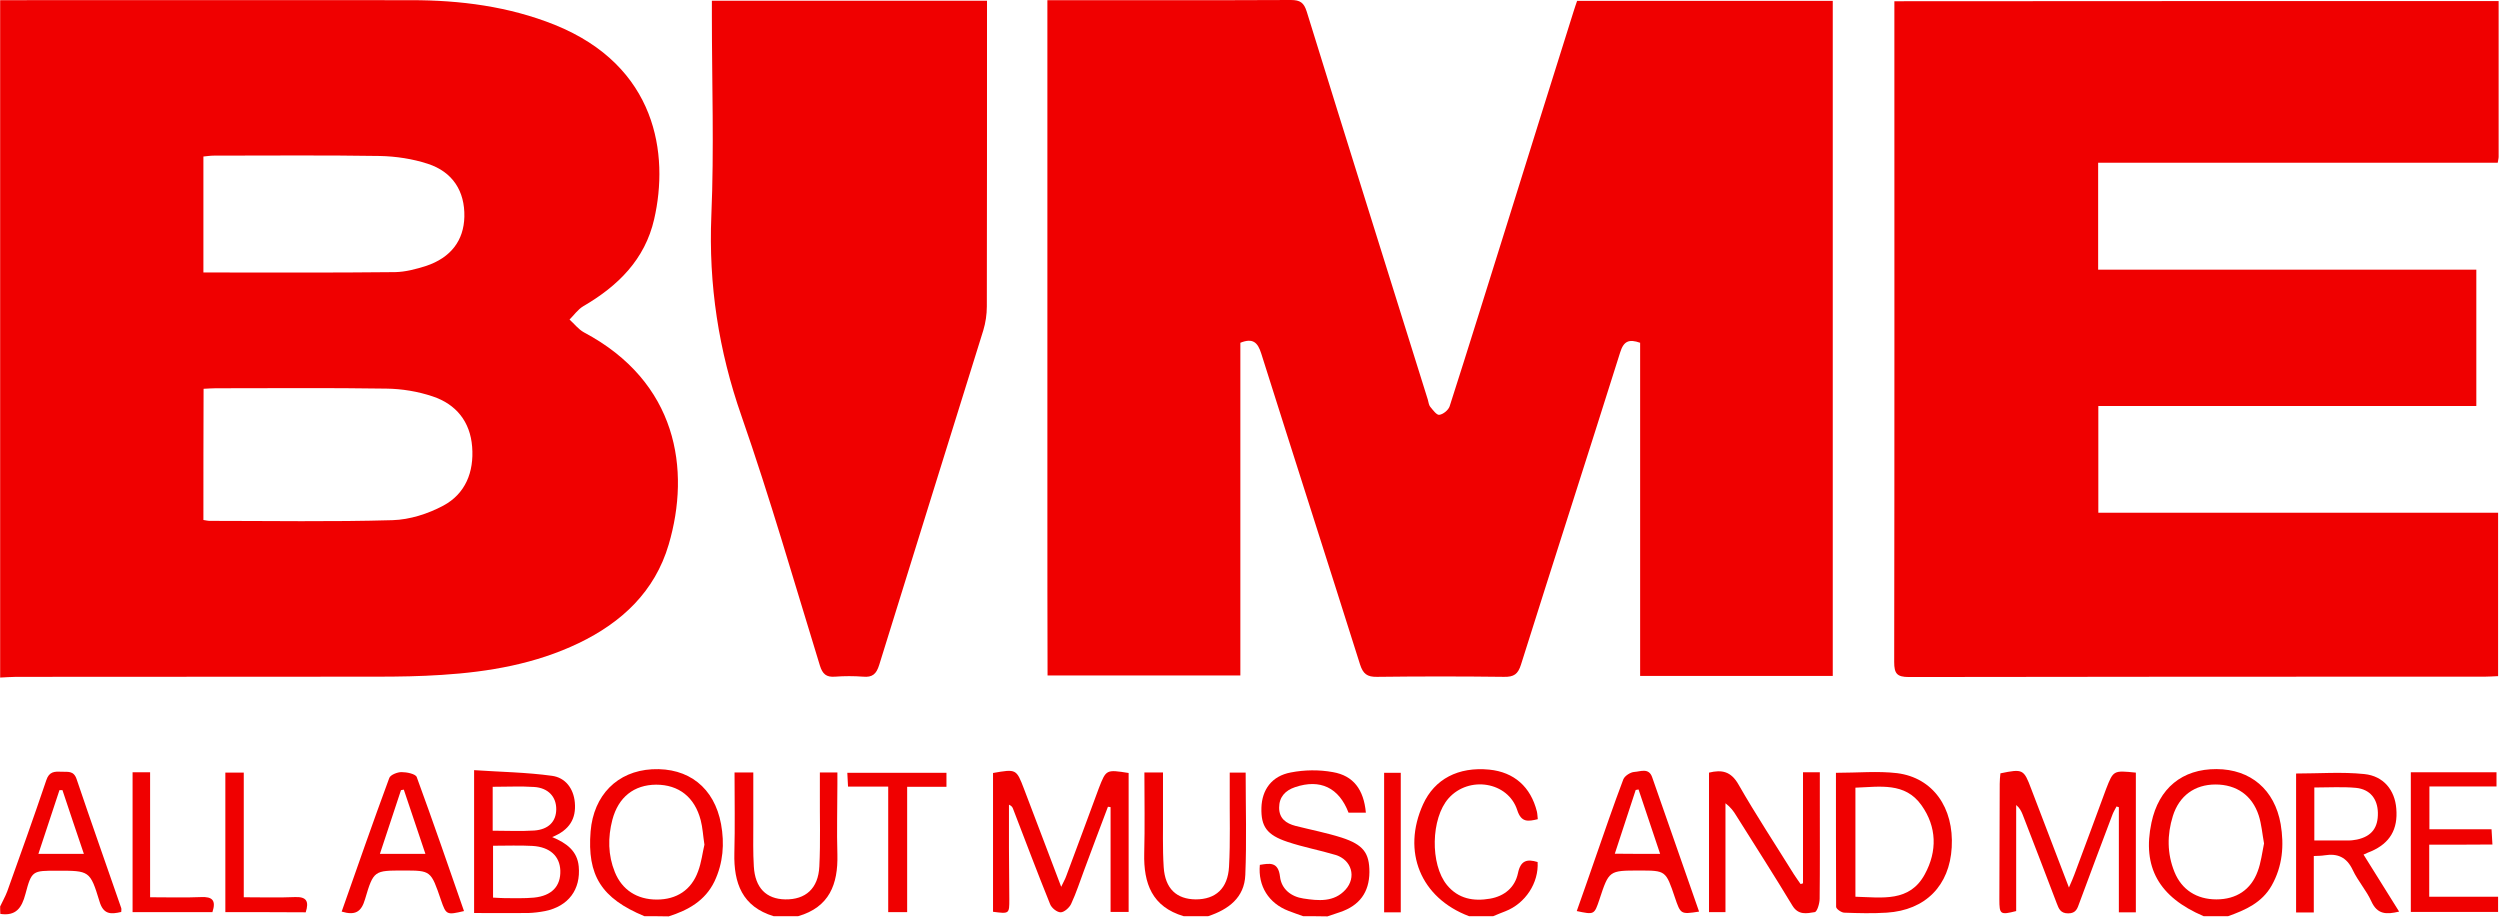 <svg xmlns="http://www.w3.org/2000/svg" width="508" height="187" viewBox="0 0 508 187" fill="none"><path d="M0.031 0.036C27.876 0.036 55.721 3.29353e-05 83.566 0.036C93.532 0.036 103.353 1.295 112.707 5.037C133.501 13.419 135.948 31.407 132.926 44.538C131.055 52.741 125.551 58.137 118.499 62.238C117.42 62.886 116.628 64.037 115.729 64.936C116.7 65.8 117.528 66.915 118.643 67.527C137.638 77.6 140.372 95.408 135.875 110.662C133.069 120.195 126.342 126.491 117.564 130.7C108.786 134.91 99.36 136.528 89.755 137.14C85.401 137.428 81.012 137.5 76.623 137.5C52.16 137.536 27.696 137.5 3.232 137.536C2.153 137.536 1.11 137.644 0.031 137.68C0.031 91.775 0.031 45.905 0.031 0.036ZM41.331 105.661C41.834 105.733 42.23 105.841 42.626 105.841C55.002 105.841 67.413 106.057 79.789 105.697C83.279 105.589 86.984 104.402 90.078 102.747C94.575 100.337 96.338 95.912 95.942 90.803C95.547 85.659 92.669 82.133 87.92 80.55C84.934 79.543 81.66 79.003 78.494 78.967C66.946 78.787 55.362 78.895 43.813 78.895C43.022 78.895 42.23 78.967 41.367 79.003C41.331 87.997 41.331 96.775 41.331 105.661ZM41.331 55.367C54.534 55.367 67.413 55.439 80.293 55.295C82.379 55.259 84.538 54.683 86.589 54.036C91.625 52.345 94.251 48.855 94.359 44.035C94.467 38.89 92.021 34.933 86.912 33.278C83.818 32.27 80.473 31.767 77.199 31.695C65.975 31.515 54.714 31.623 43.49 31.623C42.77 31.623 42.086 31.731 41.331 31.803C41.331 39.753 41.331 47.452 41.331 55.367Z" fill="#F00000"></path><path d="M447.786 186.172C438.684 182.287 435.267 176.208 437.173 167.179C438.648 160.164 443.433 156.243 450.411 156.279C457.318 156.315 462.21 160.452 463.434 167.467C464.153 171.783 463.829 175.992 461.599 179.949C459.62 183.438 456.275 184.913 452.749 186.172C451.095 186.172 449.44 186.172 447.786 186.172ZM460.052 171.388C459.692 169.409 459.549 167.503 458.973 165.704C457.642 161.603 454.44 159.409 450.195 159.409C445.987 159.409 442.821 161.675 441.526 165.812C440.339 169.625 440.339 173.438 441.85 177.179C443.325 180.812 446.382 182.755 450.375 182.755C454.404 182.755 457.39 180.812 458.757 177.071C459.44 175.273 459.656 173.294 460.052 171.388Z" fill="#F00000"></path><path d="M130.945 186.172C122.204 182.539 119.29 177.899 120.01 168.941C120.621 161.567 125.442 156.711 132.492 156.315C139.903 155.919 145.154 160.056 146.521 167.467C147.241 171.424 146.953 175.345 145.19 179.086C143.284 183.043 139.831 184.949 135.874 186.208C134.219 186.172 132.564 186.172 130.945 186.172ZM143.14 171.639C142.852 169.769 142.781 168.186 142.385 166.675C141.162 161.963 137.924 159.445 133.32 159.445C128.823 159.481 125.658 161.963 124.435 166.567C123.499 170.165 123.535 173.762 124.938 177.215C126.413 180.848 129.47 182.791 133.463 182.791C137.492 182.791 140.478 180.848 141.845 177.071C142.529 175.273 142.745 173.294 143.14 171.639Z" fill="#F00000"></path><path d="M264.812 186.173C263.805 185.813 262.834 185.489 261.826 185.093C257.797 183.547 255.603 180.057 255.999 175.741C258.013 175.417 259.74 175.057 260.1 178.151C260.388 180.669 262.366 182.216 264.848 182.575C267.87 183.043 271.071 183.367 273.409 180.777C275.676 178.259 274.669 174.733 271.395 173.726C268.158 172.755 264.812 172.143 261.611 171.064C257.402 169.661 256.215 167.935 256.322 164.121C256.43 160.488 258.409 157.682 262.294 156.963C265.064 156.423 268.05 156.387 270.82 156.891C275.028 157.61 277.115 160.452 277.546 165.129C276.359 165.129 275.208 165.129 274.021 165.129C272.079 160.057 268.265 158.222 263.157 159.949C261.143 160.632 259.92 161.963 259.92 164.121C259.92 166.316 261.323 167.323 263.265 167.827C266.395 168.618 269.56 169.23 272.618 170.201C277.043 171.64 278.266 173.33 278.266 177.216C278.23 181.316 276.252 184.014 272.295 185.345C271.431 185.633 270.604 185.921 269.74 186.209C268.121 186.173 266.467 186.173 264.812 186.173Z" fill="#F00000"></path><path d="M298.521 186.172C288.665 182.467 284.816 173.042 289.168 163.438C291.507 158.294 296.327 155.775 302.622 156.387C307.658 156.891 311.04 159.876 312.299 164.912C312.407 165.38 312.407 165.884 312.479 166.459C310.5 166.927 309.134 167.179 308.306 164.625C306.436 158.833 298.486 157.574 294.349 162.215C290.751 166.279 290.571 175.632 294.025 179.841C296.327 182.647 299.421 183.187 302.766 182.611C305.68 182.107 307.838 180.345 308.45 177.431C308.989 174.805 310.32 174.517 312.443 175.165C312.694 179.409 309.961 183.582 305.896 185.165C305.068 185.489 304.241 185.813 303.414 186.172C301.831 186.172 300.176 186.172 298.521 186.172Z" fill="#F00000"></path><path d="M0.03 184.194C0.498 183.187 1.074 182.179 1.469 181.136C4.167 173.618 6.865 166.064 9.419 158.509C9.995 156.783 11.074 156.747 12.441 156.819C13.7 156.891 14.959 156.495 15.571 158.329C18.52 167.071 21.614 175.776 24.636 184.518C24.707 184.733 24.636 184.985 24.636 185.309C22.513 185.813 21.002 185.849 20.211 183.151C18.304 176.891 18.16 176.927 11.613 176.927C6.613 176.927 6.434 176.891 5.175 181.64C4.419 184.518 3.232 186.172 0.066 185.705C0.03 185.165 0.03 184.661 0.03 184.194ZM12.693 160.56C12.477 160.56 12.297 160.56 12.081 160.56C10.678 164.805 9.275 169.049 7.8 173.51C11.002 173.51 13.844 173.51 17.045 173.51C15.534 169.049 14.096 164.805 12.693 160.56Z" fill="#F00000"></path><path d="M157.208 186.173C150.805 184.23 149.078 179.446 149.222 173.366C149.366 167.935 149.258 162.539 149.258 156.963C150.625 156.963 151.74 156.963 153.071 156.963C153.071 160.596 153.071 164.121 153.071 167.647C153.071 170.453 152.999 173.259 153.179 176.064C153.431 180.417 155.697 182.683 159.546 182.755C163.683 182.827 166.273 180.561 166.489 176.064C166.741 171.064 166.561 166.028 166.597 160.992C166.597 159.697 166.597 158.402 166.597 156.963C167.82 156.963 168.791 156.963 170.158 156.963C170.158 157.754 170.158 158.546 170.158 159.337C170.158 164.121 170.014 168.906 170.158 173.654C170.302 179.662 168.54 184.338 162.173 186.173C160.518 186.173 158.863 186.173 157.208 186.173Z" fill="#F00000"></path><path d="M240.528 186.173C234.089 184.266 232.362 179.518 232.506 173.402C232.65 167.971 232.542 162.575 232.542 156.963C233.837 156.963 234.953 156.963 236.32 156.963C236.32 159.553 236.32 162.071 236.32 164.589C236.355 168.474 236.211 172.323 236.463 176.208C236.751 180.597 239.089 182.719 242.974 182.755C247.003 182.755 249.485 180.561 249.737 176.136C250.025 170.956 249.845 165.776 249.881 160.56C249.881 159.409 249.881 158.294 249.881 156.999C251.104 156.999 252.111 156.999 253.118 156.999C253.118 164.014 253.335 170.92 253.047 177.791C252.867 182.396 249.629 184.806 245.492 186.173C243.838 186.173 242.183 186.173 240.528 186.173Z" fill="#F00000"></path><path d="M212.828 103.539C212.828 69.074 212.828 34.681 212.828 0.036C213.727 0.036 214.59 0.036 215.454 0.036C231.067 0.036 246.681 0.072 262.294 0C264.201 0 264.957 0.54 265.532 2.374C273.663 28.673 281.937 54.971 290.14 81.234C290.284 81.701 290.32 82.277 290.607 82.637C291.147 83.284 291.939 84.399 292.478 84.291C293.27 84.184 294.313 83.32 294.565 82.565C298.45 70.477 302.192 58.353 306.005 46.229C310.574 31.587 315.143 16.945 319.748 2.338C319.964 1.619 320.216 0.935 320.468 0.18C337.772 0.18 355.04 0.18 372.417 0.18C372.417 45.941 372.417 91.595 372.417 137.356C359.357 137.356 346.406 137.356 333.275 137.356C333.275 114.727 333.275 92.242 333.275 69.649C331.008 68.858 329.929 69.29 329.21 71.628C322.554 92.782 315.719 113.9 309.063 135.053C308.452 136.996 307.624 137.572 305.61 137.536C297.011 137.428 288.413 137.428 279.815 137.536C277.8 137.572 276.973 136.924 276.361 135.017C269.706 113.936 262.942 92.926 256.286 71.844C255.567 69.541 254.56 68.642 252.041 69.649C252.041 92.062 252.041 114.547 252.041 137.248C238.91 137.248 225.995 137.248 212.864 137.248C212.828 126.024 212.828 114.763 212.828 103.539Z" fill="#F00000"></path><path d="M507.722 0.216C507.722 10.937 507.722 21.406 507.722 31.875C507.722 32.198 507.614 32.486 507.542 33.062C480.524 33.062 453.542 33.062 426.344 33.062C426.344 40.365 426.344 47.416 426.344 54.791C451.923 54.791 477.466 54.791 503.189 54.791C503.189 64.145 503.189 73.175 503.189 82.493C477.61 82.493 452.103 82.493 426.38 82.493C426.38 89.76 426.38 96.811 426.38 104.186C453.434 104.186 480.488 104.186 507.614 104.186C507.614 115.411 507.614 126.275 507.614 137.392C506.642 137.428 505.779 137.5 504.88 137.5C465.882 137.5 426.884 137.5 387.886 137.572C385.44 137.572 384.9 136.852 384.9 134.514C384.972 90.695 384.936 46.913 384.936 3.094C384.936 2.194 384.936 1.295 384.936 0.252C425.949 0.216 466.709 0.216 507.722 0.216Z" fill="#F00000"></path><path d="M144.653 0.144C163.469 0.144 181.852 0.144 200.56 0.144C200.56 1.223 200.56 2.159 200.56 3.13C200.56 22.845 200.56 42.56 200.524 62.274C200.524 63.893 200.272 65.584 199.804 67.131C192.753 89.796 185.666 112.461 178.65 135.126C178.075 136.96 177.283 137.68 175.376 137.5C173.506 137.356 171.563 137.356 169.692 137.5C167.894 137.644 167.138 136.96 166.599 135.233C161.382 118.289 156.489 101.236 150.661 84.507C146.02 71.232 143.97 57.849 144.545 43.819C145.121 30.328 144.653 16.765 144.653 3.238C144.653 2.267 144.653 1.295 144.653 0.144Z" fill="#F00000"></path><path d="M229.338 157.071C229.338 166.532 229.338 175.812 229.338 185.309C228.151 185.309 227.036 185.309 225.669 185.309C225.669 178.187 225.669 171.1 225.669 164.013C225.489 163.977 225.31 163.941 225.13 163.941C223.511 168.222 221.892 172.503 220.309 176.784C219.446 179.086 218.69 181.46 217.647 183.69C217.287 184.446 216.244 185.381 215.525 185.381C214.769 185.381 213.654 184.482 213.367 183.69C210.777 177.287 208.33 170.776 205.848 164.337C205.74 164.049 205.596 163.762 205.021 163.51C205.021 166.46 205.021 169.409 205.021 172.359C205.021 175.812 205.093 179.266 205.093 182.755C205.093 185.705 205.093 185.705 201.783 185.273C201.783 175.884 201.783 166.46 201.783 157.071C206.496 156.243 206.532 156.243 208.079 160.308C210.525 166.783 213.007 173.222 215.633 180.201C216.1 179.194 216.46 178.618 216.676 177.971C218.906 172.035 221.101 166.064 223.295 160.128C224.77 156.351 224.77 156.351 229.338 157.071Z" fill="#F00000"></path><path d="M434.005 156.999C434.005 166.496 434.005 175.849 434.005 185.381C432.854 185.381 431.811 185.381 430.552 185.381C430.552 178.259 430.552 171.136 430.552 164.014C430.408 163.978 430.228 163.942 430.084 163.87C429.832 164.373 429.508 164.877 429.293 165.416C427.026 171.424 424.76 177.431 422.53 183.475C422.134 184.554 421.882 185.597 420.263 185.597C418.717 185.597 418.357 184.698 417.925 183.547C415.659 177.539 413.32 171.532 411.018 165.56C410.73 164.841 410.407 164.157 409.687 163.582C409.687 170.776 409.687 177.971 409.687 185.129C406.45 185.957 406.27 185.813 406.27 182.755C406.306 174.913 406.306 167.107 406.342 159.265C406.342 158.546 406.414 157.826 406.486 157.143C411.054 156.207 411.234 156.279 412.745 160.308C415.191 166.747 417.673 173.223 420.407 180.345C420.947 179.086 421.271 178.403 421.522 177.683C423.681 171.892 425.839 166.1 427.962 160.308C429.437 156.531 429.436 156.531 434.005 156.999Z" fill="#F00000"></path><path d="M112.202 170.093C115.224 171.352 117.31 172.971 117.598 176.064C118.03 180.741 115.511 184.158 110.763 185.129C109.648 185.345 108.461 185.489 107.346 185.525C103.748 185.561 100.115 185.525 96.338 185.525C96.338 175.92 96.338 166.567 96.338 156.495C101.626 156.855 106.95 156.927 112.166 157.646C114.864 158.006 116.555 160.2 116.807 163.078C117.094 166.316 115.763 168.654 112.202 170.093ZM100.187 171.855C100.187 175.525 100.187 178.906 100.187 182.395C101.122 182.431 101.878 182.503 102.597 182.503C104.576 182.503 106.554 182.575 108.497 182.395C112.13 182.036 113.964 180.057 113.857 176.892C113.749 173.978 111.77 172.107 108.209 171.891C105.583 171.748 102.957 171.855 100.187 171.855ZM100.115 159.877C100.115 162.97 100.115 165.812 100.115 168.798C103.029 168.798 105.799 168.942 108.569 168.762C111.482 168.546 112.993 166.927 113.029 164.481C113.065 161.927 111.41 160.092 108.533 159.913C105.835 159.733 103.137 159.877 100.115 159.877Z" fill="#F00000"></path><path d="M366.371 179.481C366.371 171.999 366.371 164.517 366.371 156.927C367.486 156.927 368.457 156.927 369.788 156.927C369.788 159.121 369.788 161.207 369.788 163.33C369.788 169.769 369.824 176.208 369.752 182.611C369.752 183.582 369.249 185.273 368.745 185.345C367.162 185.597 365.436 186.028 364.213 184.014C360.507 177.863 356.623 171.819 352.809 165.74C352.27 164.841 351.658 164.013 350.615 163.222C350.615 170.56 350.615 177.899 350.615 185.345C349.356 185.345 348.421 185.345 347.27 185.345C347.27 175.884 347.27 166.459 347.27 156.999C349.896 156.351 351.73 156.747 353.241 159.373C356.802 165.596 360.759 171.603 364.537 177.683C364.968 178.366 365.436 178.978 365.868 179.625C366.047 179.625 366.227 179.553 366.371 179.481Z" fill="#F00000"></path><path d="M373.064 157.035C377.489 157.035 381.554 156.639 385.511 157.107C392.777 158.042 397.058 164.121 396.59 172.179C396.159 179.949 391.267 184.95 383.389 185.453C380.511 185.633 377.633 185.561 374.719 185.453C374.143 185.417 373.1 184.698 373.1 184.266C373.064 175.237 373.064 166.208 373.064 157.035ZM377.021 182.216C382.489 182.36 388.029 183.367 391.123 177.647C393.677 172.971 393.569 168.006 390.439 163.618C387.094 158.905 381.986 159.877 377.021 160.056C377.021 167.503 377.021 174.697 377.021 182.216Z" fill="#F00000"></path><path d="M480.271 173.654C482.681 177.539 485.019 181.28 487.502 185.237C484.912 185.849 483.077 185.849 481.854 183.151C480.847 180.92 479.12 179.014 478.077 176.784C476.854 174.194 475.019 173.366 472.357 173.798C471.71 173.906 471.062 173.906 470.163 173.942C470.163 177.791 470.163 181.532 470.163 185.417C468.832 185.417 467.825 185.417 466.566 185.417C466.566 175.956 466.566 166.567 466.566 157.179C471.242 157.179 475.883 156.819 480.415 157.286C484.372 157.682 486.638 160.596 486.926 164.301C487.286 168.51 485.631 171.316 481.854 172.971C481.386 173.15 480.955 173.33 480.271 173.654ZM470.271 170.776C472.861 170.776 475.163 170.776 477.465 170.776C477.969 170.776 478.436 170.668 478.94 170.596C481.926 169.949 483.257 168.186 483.185 165.128C483.113 162.323 481.602 160.38 478.724 160.092C475.991 159.84 473.185 160.02 470.271 160.02C470.271 163.618 470.271 167.035 470.271 170.776Z" fill="#F00000"></path><path d="M345.253 185.237C341.512 185.813 341.511 185.813 340.324 182.324C338.49 176.892 338.49 176.892 333.094 176.892C326.943 176.892 326.943 176.892 325 182.791C323.957 185.885 323.957 185.885 320.396 185.129C321.655 181.568 322.914 178.007 324.137 174.446C326.007 169.086 327.842 163.69 329.857 158.366C330.144 157.646 331.331 156.891 332.123 156.855C333.346 156.783 335.037 155.956 335.72 157.934C338.886 166.999 342.015 175.992 345.253 185.237ZM337.339 173.51C335.828 168.978 334.389 164.697 332.95 160.416C332.77 160.452 332.554 160.488 332.374 160.524C330.972 164.769 329.569 169.05 328.13 173.474C331.332 173.51 334.173 173.51 337.339 173.51Z" fill="#F00000"></path><path d="M69.428 185.237C72.665 176.028 75.795 167.035 79.104 158.078C79.356 157.43 80.759 156.891 81.587 156.891C82.666 156.891 84.428 157.25 84.68 157.898C87.99 166.927 91.12 176.028 94.285 185.129C90.76 185.957 90.652 185.921 89.609 182.899C87.558 176.891 87.558 176.891 82.018 176.891C76.047 176.891 75.903 176.855 74.176 182.719C73.421 185.309 72.198 186.064 69.428 185.237ZM77.198 173.51C80.436 173.51 83.241 173.51 86.443 173.51C84.932 168.977 83.493 164.733 82.054 160.452C81.875 160.488 81.659 160.524 81.479 160.56C80.076 164.769 78.709 168.977 77.198 173.51Z" fill="#F00000"></path><path d="M493.619 171.64C493.619 175.417 493.619 178.654 493.619 182.216C498.332 182.216 502.9 182.216 507.612 182.216C507.612 183.367 507.612 184.23 507.612 185.309C501.749 185.309 495.885 185.309 489.878 185.309C489.878 175.812 489.878 166.46 489.878 156.927C495.706 156.927 501.425 156.927 507.289 156.927C507.289 157.862 507.289 158.725 507.289 159.805C502.72 159.805 498.296 159.805 493.655 159.805C493.655 162.79 493.655 165.524 493.655 168.51C497.792 168.51 501.893 168.51 506.281 168.51C506.353 169.589 506.389 170.452 506.461 171.604C502.145 171.64 498.008 171.64 493.619 171.64Z" fill="#F00000"></path><path d="M26.94 156.927C28.091 156.927 29.134 156.927 30.501 156.927C30.501 165.308 30.501 173.654 30.501 182.323C34.171 182.323 37.516 182.431 40.862 182.287C43.128 182.18 43.955 182.935 43.164 185.345C37.876 185.345 32.48 185.345 26.94 185.345C26.94 175.848 26.94 166.46 26.94 156.927Z" fill="#F00000"></path><path d="M45.791 185.345C45.791 175.74 45.791 166.459 45.791 156.999C47.015 156.999 48.094 156.999 49.533 156.999C49.533 165.344 49.533 173.69 49.533 182.323C53.202 182.323 56.547 182.431 59.893 182.287C62.267 182.179 62.843 183.115 62.123 185.381C56.799 185.345 51.403 185.345 45.791 185.345Z" fill="#F00000"></path><path d="M180.485 159.841C177.535 159.841 174.981 159.841 172.319 159.841C172.283 158.833 172.211 158.042 172.175 157.035C178.938 157.035 185.557 157.035 192.32 157.035C192.32 157.934 192.32 158.797 192.32 159.877C189.658 159.877 187.139 159.877 184.334 159.877C184.334 168.474 184.334 176.82 184.334 185.345C182.967 185.345 181.888 185.345 180.485 185.345C180.485 176.928 180.485 168.582 180.485 159.841Z" fill="#F00000"></path><path d="M284.635 185.381C283.448 185.381 282.441 185.381 281.254 185.381C281.254 175.92 281.254 166.567 281.254 157.035C282.333 157.035 283.412 157.035 284.635 157.035C284.635 166.46 284.635 175.848 284.635 185.381Z" fill="#F00000"></path></svg>